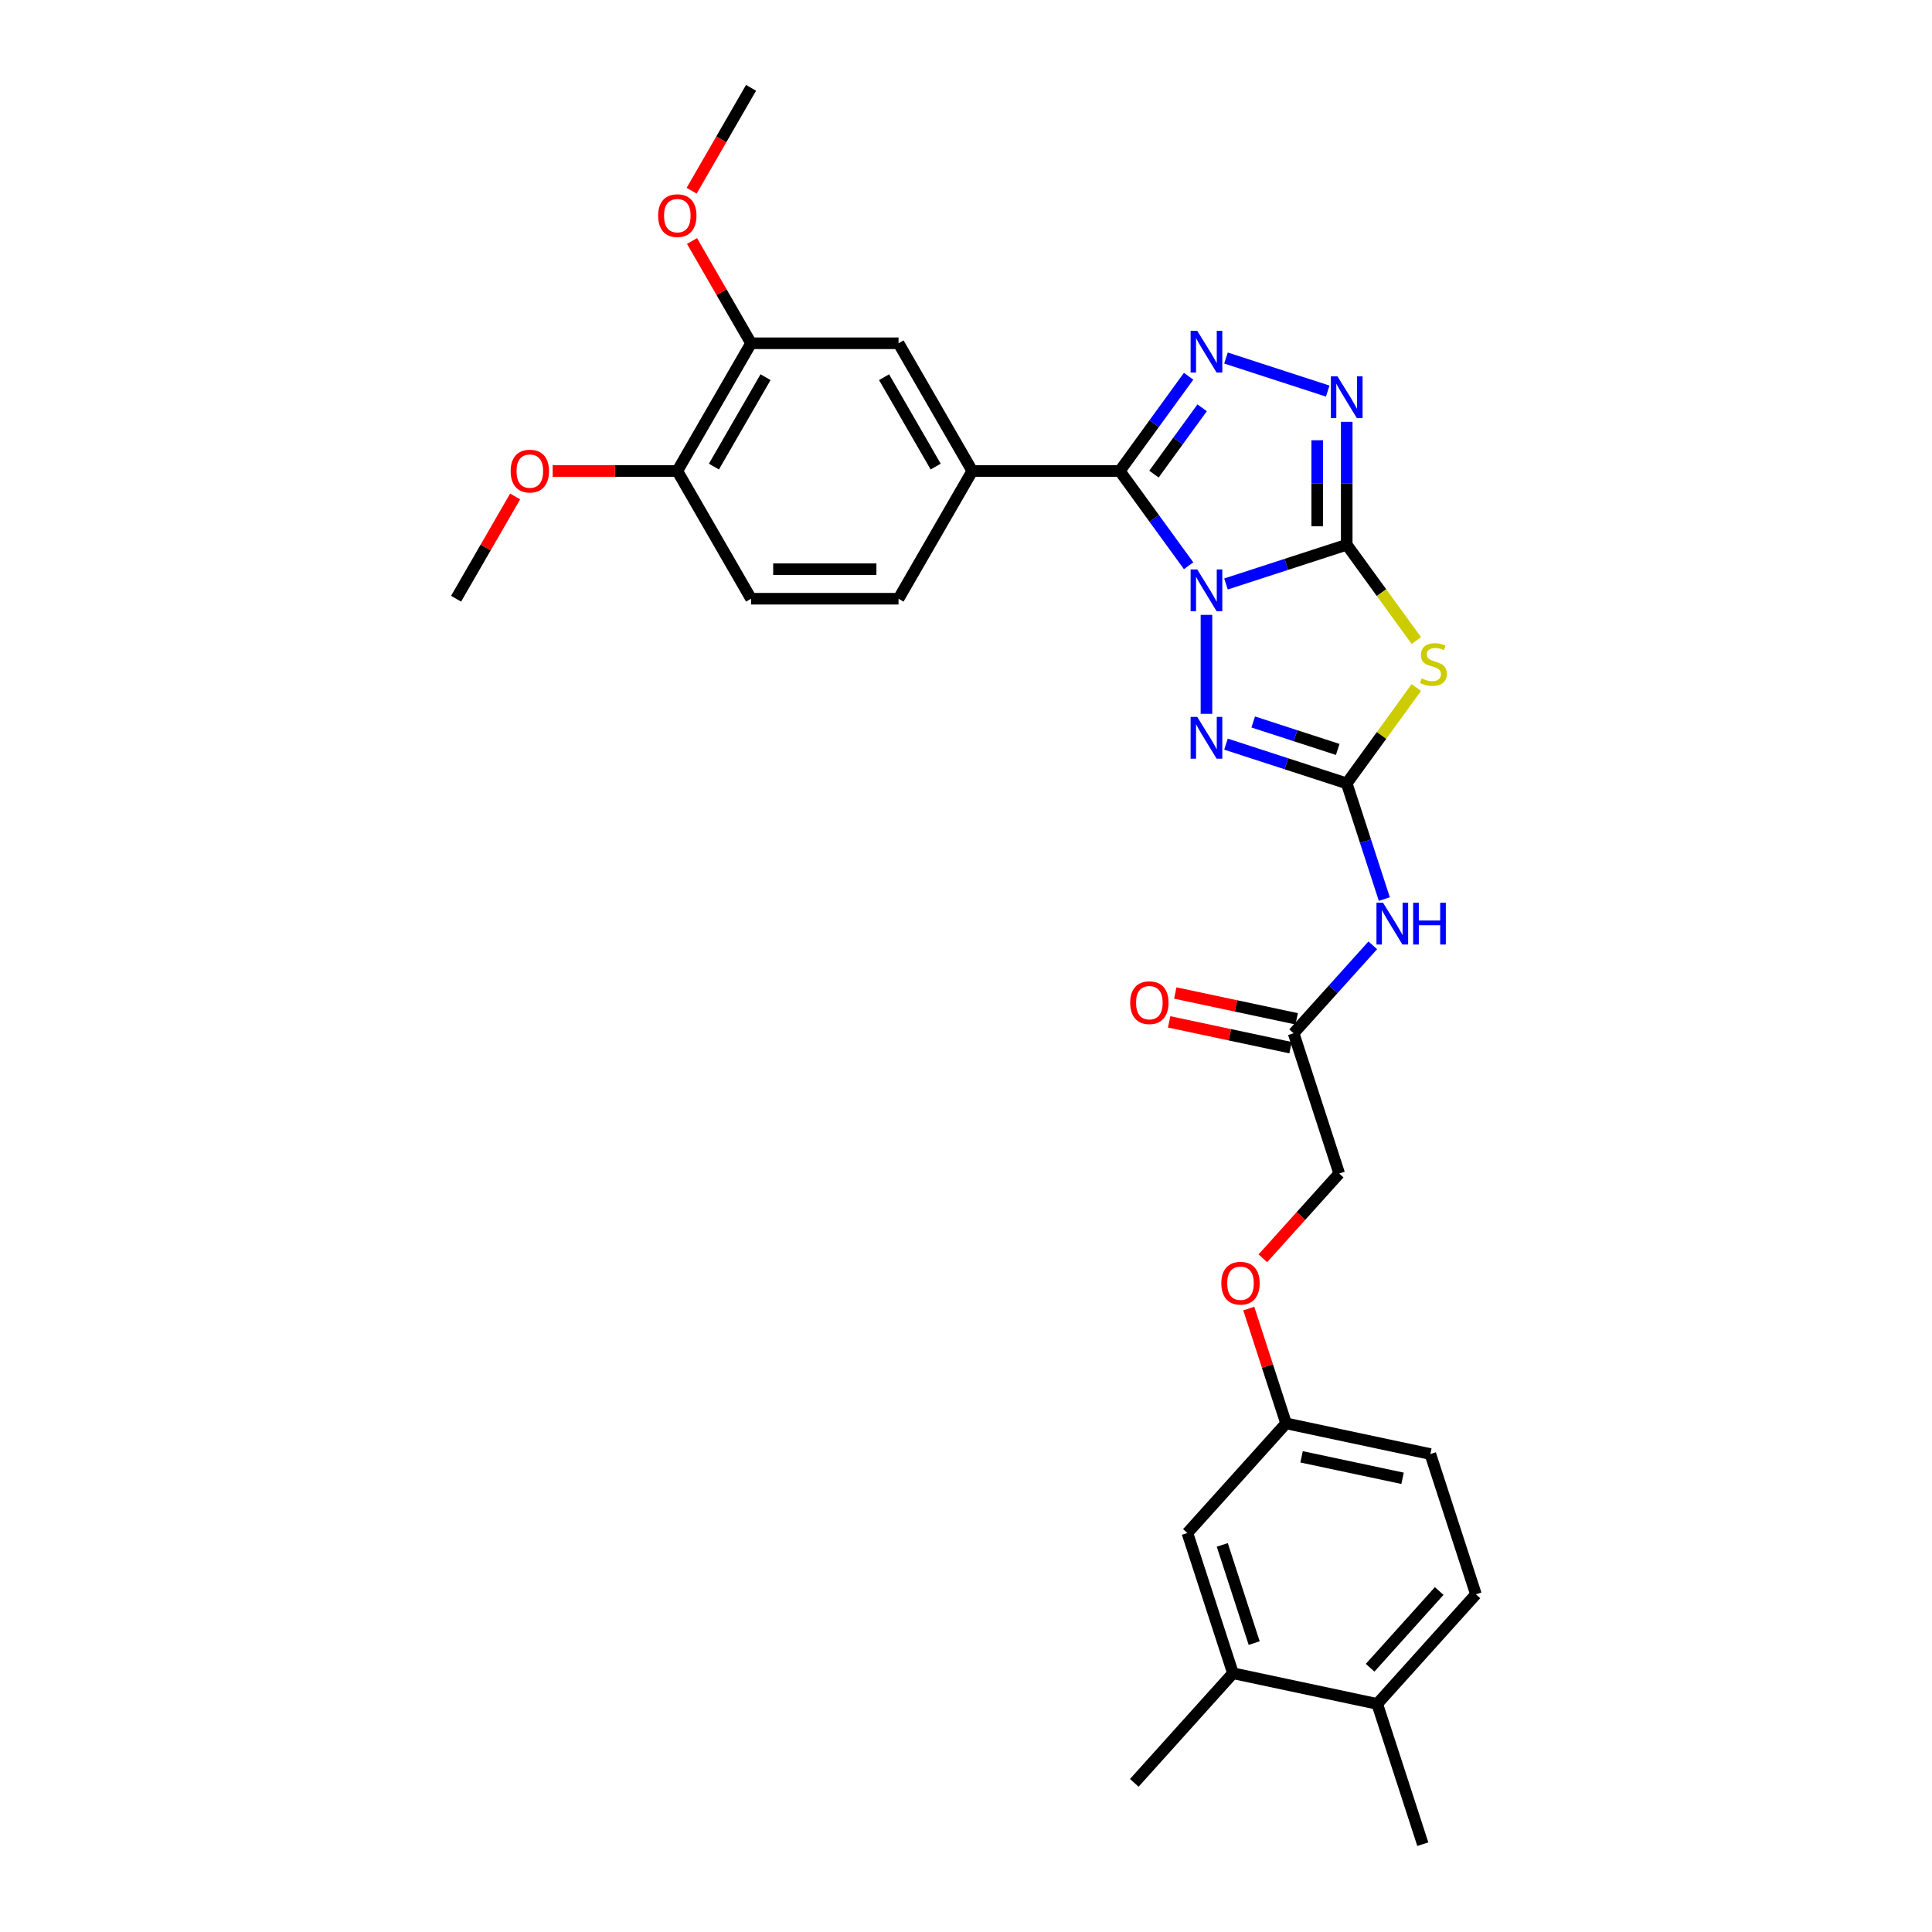 <?xml version='1.0' encoding='iso-8859-1'?>
<svg version='1.1' baseProfile='full'
              xmlns='http://www.w3.org/2000/svg'
                      xmlns:rdkit='http://www.rdkit.org/xml'
                      xmlns:xlink='http://www.w3.org/1999/xlink'
                  xml:space='preserve'
width='1000px' height='1000px' viewBox='0 0 1000 1000'>
<!-- END OF HEADER -->
<rect style='opacity:1.0;fill:#FFFFFF;stroke:none' width='1000' height='1000' x='0' y='0'> </rect>
<path class='bond-0' d='M 634.568,302.262 L 665.815,292.109' style='fill:none;fill-rule:evenodd;stroke:#0000FF;stroke-width:6px;stroke-linecap:butt;stroke-linejoin:miter;stroke-opacity:1' />
<path class='bond-0' d='M 665.815,292.109 L 697.063,281.956' style='fill:none;fill-rule:evenodd;stroke:#000000;stroke-width:6px;stroke-linecap:butt;stroke-linejoin:miter;stroke-opacity:1' />
<path class='bond-1' d='M 615.221,292.828 L 597.405,268.307' style='fill:none;fill-rule:evenodd;stroke:#0000FF;stroke-width:6px;stroke-linecap:butt;stroke-linejoin:miter;stroke-opacity:1' />
<path class='bond-1' d='M 597.405,268.307 L 579.59,243.787' style='fill:none;fill-rule:evenodd;stroke:#000000;stroke-width:6px;stroke-linecap:butt;stroke-linejoin:miter;stroke-opacity:1' />
<path class='bond-4' d='M 624.461,318.264 L 624.461,369.484' style='fill:none;fill-rule:evenodd;stroke:#0000FF;stroke-width:6px;stroke-linecap:butt;stroke-linejoin:miter;stroke-opacity:1' />
<path class='bond-2' d='M 697.063,281.956 L 715.078,306.752' style='fill:none;fill-rule:evenodd;stroke:#000000;stroke-width:6px;stroke-linecap:butt;stroke-linejoin:miter;stroke-opacity:1' />
<path class='bond-2' d='M 715.078,306.752 L 733.093,331.548' style='fill:none;fill-rule:evenodd;stroke:#CCCC00;stroke-width:6px;stroke-linecap:butt;stroke-linejoin:miter;stroke-opacity:1' />
<path class='bond-6' d='M 697.063,281.956 L 697.063,250.146' style='fill:none;fill-rule:evenodd;stroke:#000000;stroke-width:6px;stroke-linecap:butt;stroke-linejoin:miter;stroke-opacity:1' />
<path class='bond-6' d='M 697.063,250.146 L 697.063,218.336' style='fill:none;fill-rule:evenodd;stroke:#0000FF;stroke-width:6px;stroke-linecap:butt;stroke-linejoin:miter;stroke-opacity:1' />
<path class='bond-6' d='M 681.795,272.413 L 681.795,250.146' style='fill:none;fill-rule:evenodd;stroke:#000000;stroke-width:6px;stroke-linecap:butt;stroke-linejoin:miter;stroke-opacity:1' />
<path class='bond-6' d='M 681.795,250.146 L 681.795,227.879' style='fill:none;fill-rule:evenodd;stroke:#0000FF;stroke-width:6px;stroke-linecap:butt;stroke-linejoin:miter;stroke-opacity:1' />
<path class='bond-5' d='M 579.59,243.787 L 597.405,219.266' style='fill:none;fill-rule:evenodd;stroke:#000000;stroke-width:6px;stroke-linecap:butt;stroke-linejoin:miter;stroke-opacity:1' />
<path class='bond-5' d='M 597.405,219.266 L 615.221,194.746' style='fill:none;fill-rule:evenodd;stroke:#0000FF;stroke-width:6px;stroke-linecap:butt;stroke-linejoin:miter;stroke-opacity:1' />
<path class='bond-5' d='M 597.287,245.405 L 609.757,228.24' style='fill:none;fill-rule:evenodd;stroke:#000000;stroke-width:6px;stroke-linecap:butt;stroke-linejoin:miter;stroke-opacity:1' />
<path class='bond-5' d='M 609.757,228.24 L 622.228,211.076' style='fill:none;fill-rule:evenodd;stroke:#0000FF;stroke-width:6px;stroke-linecap:butt;stroke-linejoin:miter;stroke-opacity:1' />
<path class='bond-8' d='M 579.59,243.787 L 503.252,243.787' style='fill:none;fill-rule:evenodd;stroke:#000000;stroke-width:6px;stroke-linecap:butt;stroke-linejoin:miter;stroke-opacity:1' />
<path class='bond-30' d='M 733.093,355.882 L 715.078,380.678' style='fill:none;fill-rule:evenodd;stroke:#CCCC00;stroke-width:6px;stroke-linecap:butt;stroke-linejoin:miter;stroke-opacity:1' />
<path class='bond-30' d='M 715.078,380.678 L 697.063,405.474' style='fill:none;fill-rule:evenodd;stroke:#000000;stroke-width:6px;stroke-linecap:butt;stroke-linejoin:miter;stroke-opacity:1' />
<path class='bond-3' d='M 697.063,405.474 L 665.815,395.321' style='fill:none;fill-rule:evenodd;stroke:#000000;stroke-width:6px;stroke-linecap:butt;stroke-linejoin:miter;stroke-opacity:1' />
<path class='bond-3' d='M 665.815,395.321 L 634.568,385.168' style='fill:none;fill-rule:evenodd;stroke:#0000FF;stroke-width:6px;stroke-linecap:butt;stroke-linejoin:miter;stroke-opacity:1' />
<path class='bond-3' d='M 692.406,387.907 L 670.533,380.8' style='fill:none;fill-rule:evenodd;stroke:#000000;stroke-width:6px;stroke-linecap:butt;stroke-linejoin:miter;stroke-opacity:1' />
<path class='bond-3' d='M 670.533,380.8 L 648.66,373.693' style='fill:none;fill-rule:evenodd;stroke:#0000FF;stroke-width:6px;stroke-linecap:butt;stroke-linejoin:miter;stroke-opacity:1' />
<path class='bond-7' d='M 697.063,405.474 L 706.791,435.416' style='fill:none;fill-rule:evenodd;stroke:#000000;stroke-width:6px;stroke-linecap:butt;stroke-linejoin:miter;stroke-opacity:1' />
<path class='bond-7' d='M 706.791,435.416 L 716.52,465.358' style='fill:none;fill-rule:evenodd;stroke:#0000FF;stroke-width:6px;stroke-linecap:butt;stroke-linejoin:miter;stroke-opacity:1' />
<path class='bond-31' d='M 634.568,185.312 L 687.221,202.42' style='fill:none;fill-rule:evenodd;stroke:#0000FF;stroke-width:6px;stroke-linecap:butt;stroke-linejoin:miter;stroke-opacity:1' />
<path class='bond-9' d='M 710.545,489.301 L 690.059,512.053' style='fill:none;fill-rule:evenodd;stroke:#0000FF;stroke-width:6px;stroke-linecap:butt;stroke-linejoin:miter;stroke-opacity:1' />
<path class='bond-9' d='M 690.059,512.053 L 669.572,534.806' style='fill:none;fill-rule:evenodd;stroke:#000000;stroke-width:6px;stroke-linecap:butt;stroke-linejoin:miter;stroke-opacity:1' />
<path class='bond-10' d='M 503.252,243.787 L 465.083,177.676' style='fill:none;fill-rule:evenodd;stroke:#000000;stroke-width:6px;stroke-linecap:butt;stroke-linejoin:miter;stroke-opacity:1' />
<path class='bond-10' d='M 484.305,241.504 L 457.586,195.226' style='fill:none;fill-rule:evenodd;stroke:#000000;stroke-width:6px;stroke-linecap:butt;stroke-linejoin:miter;stroke-opacity:1' />
<path class='bond-14' d='M 503.252,243.787 L 465.083,309.898' style='fill:none;fill-rule:evenodd;stroke:#000000;stroke-width:6px;stroke-linecap:butt;stroke-linejoin:miter;stroke-opacity:1' />
<path class='bond-17' d='M 671.159,527.339 L 639.741,520.661' style='fill:none;fill-rule:evenodd;stroke:#000000;stroke-width:6px;stroke-linecap:butt;stroke-linejoin:miter;stroke-opacity:1' />
<path class='bond-17' d='M 639.741,520.661 L 608.322,513.982' style='fill:none;fill-rule:evenodd;stroke:#FF0000;stroke-width:6px;stroke-linecap:butt;stroke-linejoin:miter;stroke-opacity:1' />
<path class='bond-17' d='M 667.985,542.273 L 636.566,535.594' style='fill:none;fill-rule:evenodd;stroke:#000000;stroke-width:6px;stroke-linecap:butt;stroke-linejoin:miter;stroke-opacity:1' />
<path class='bond-17' d='M 636.566,535.594 L 605.147,528.916' style='fill:none;fill-rule:evenodd;stroke:#FF0000;stroke-width:6px;stroke-linecap:butt;stroke-linejoin:miter;stroke-opacity:1' />
<path class='bond-22' d='M 669.572,534.806 L 693.162,607.408' style='fill:none;fill-rule:evenodd;stroke:#000000;stroke-width:6px;stroke-linecap:butt;stroke-linejoin:miter;stroke-opacity:1' />
<path class='bond-11' d='M 465.083,177.676 L 388.745,177.676' style='fill:none;fill-rule:evenodd;stroke:#000000;stroke-width:6px;stroke-linecap:butt;stroke-linejoin:miter;stroke-opacity:1' />
<path class='bond-24' d='M 388.745,177.676 L 373.464,151.209' style='fill:none;fill-rule:evenodd;stroke:#000000;stroke-width:6px;stroke-linecap:butt;stroke-linejoin:miter;stroke-opacity:1' />
<path class='bond-24' d='M 373.464,151.209 L 358.183,124.741' style='fill:none;fill-rule:evenodd;stroke:#FF0000;stroke-width:6px;stroke-linecap:butt;stroke-linejoin:miter;stroke-opacity:1' />
<path class='bond-32' d='M 388.745,177.676 L 350.576,243.787' style='fill:none;fill-rule:evenodd;stroke:#000000;stroke-width:6px;stroke-linecap:butt;stroke-linejoin:miter;stroke-opacity:1' />
<path class='bond-32' d='M 396.242,195.226 L 369.523,241.504' style='fill:none;fill-rule:evenodd;stroke:#000000;stroke-width:6px;stroke-linecap:butt;stroke-linejoin:miter;stroke-opacity:1' />
<path class='bond-12' d='M 638.181,866.072 L 614.591,793.47' style='fill:none;fill-rule:evenodd;stroke:#000000;stroke-width:6px;stroke-linecap:butt;stroke-linejoin:miter;stroke-opacity:1' />
<path class='bond-12' d='M 649.163,850.464 L 632.65,799.642' style='fill:none;fill-rule:evenodd;stroke:#000000;stroke-width:6px;stroke-linecap:butt;stroke-linejoin:miter;stroke-opacity:1' />
<path class='bond-26' d='M 638.181,866.072 L 587.101,922.802' style='fill:none;fill-rule:evenodd;stroke:#000000;stroke-width:6px;stroke-linecap:butt;stroke-linejoin:miter;stroke-opacity:1' />
<path class='bond-33' d='M 638.181,866.072 L 712.851,881.944' style='fill:none;fill-rule:evenodd;stroke:#000000;stroke-width:6px;stroke-linecap:butt;stroke-linejoin:miter;stroke-opacity:1' />
<path class='bond-13' d='M 350.576,243.787 L 388.745,309.898' style='fill:none;fill-rule:evenodd;stroke:#000000;stroke-width:6px;stroke-linecap:butt;stroke-linejoin:miter;stroke-opacity:1' />
<path class='bond-25' d='M 350.576,243.787 L 318.323,243.787' style='fill:none;fill-rule:evenodd;stroke:#000000;stroke-width:6px;stroke-linecap:butt;stroke-linejoin:miter;stroke-opacity:1' />
<path class='bond-25' d='M 318.323,243.787 L 286.07,243.787' style='fill:none;fill-rule:evenodd;stroke:#FF0000;stroke-width:6px;stroke-linecap:butt;stroke-linejoin:miter;stroke-opacity:1' />
<path class='bond-18' d='M 465.083,309.898 L 388.745,309.898' style='fill:none;fill-rule:evenodd;stroke:#000000;stroke-width:6px;stroke-linecap:butt;stroke-linejoin:miter;stroke-opacity:1' />
<path class='bond-18' d='M 453.632,294.63 L 400.196,294.63' style='fill:none;fill-rule:evenodd;stroke:#000000;stroke-width:6px;stroke-linecap:butt;stroke-linejoin:miter;stroke-opacity:1' />
<path class='bond-15' d='M 712.851,881.944 L 763.931,825.213' style='fill:none;fill-rule:evenodd;stroke:#000000;stroke-width:6px;stroke-linecap:butt;stroke-linejoin:miter;stroke-opacity:1' />
<path class='bond-15' d='M 709.167,863.218 L 744.923,823.507' style='fill:none;fill-rule:evenodd;stroke:#000000;stroke-width:6px;stroke-linecap:butt;stroke-linejoin:miter;stroke-opacity:1' />
<path class='bond-27' d='M 712.851,881.944 L 736.441,954.545' style='fill:none;fill-rule:evenodd;stroke:#000000;stroke-width:6px;stroke-linecap:butt;stroke-linejoin:miter;stroke-opacity:1' />
<path class='bond-16' d='M 614.591,793.47 L 665.672,736.74' style='fill:none;fill-rule:evenodd;stroke:#000000;stroke-width:6px;stroke-linecap:butt;stroke-linejoin:miter;stroke-opacity:1' />
<path class='bond-19' d='M 763.931,825.213 L 740.342,752.611' style='fill:none;fill-rule:evenodd;stroke:#000000;stroke-width:6px;stroke-linecap:butt;stroke-linejoin:miter;stroke-opacity:1' />
<path class='bond-20' d='M 665.672,736.74 L 656.017,707.027' style='fill:none;fill-rule:evenodd;stroke:#000000;stroke-width:6px;stroke-linecap:butt;stroke-linejoin:miter;stroke-opacity:1' />
<path class='bond-20' d='M 656.017,707.027 L 646.363,677.314' style='fill:none;fill-rule:evenodd;stroke:#FF0000;stroke-width:6px;stroke-linecap:butt;stroke-linejoin:miter;stroke-opacity:1' />
<path class='bond-23' d='M 665.672,736.74 L 740.342,752.611' style='fill:none;fill-rule:evenodd;stroke:#000000;stroke-width:6px;stroke-linecap:butt;stroke-linejoin:miter;stroke-opacity:1' />
<path class='bond-23' d='M 673.698,754.055 L 725.967,765.165' style='fill:none;fill-rule:evenodd;stroke:#000000;stroke-width:6px;stroke-linecap:butt;stroke-linejoin:miter;stroke-opacity:1' />
<path class='bond-21' d='M 653.643,651.298 L 673.403,629.353' style='fill:none;fill-rule:evenodd;stroke:#FF0000;stroke-width:6px;stroke-linecap:butt;stroke-linejoin:miter;stroke-opacity:1' />
<path class='bond-21' d='M 673.403,629.353 L 693.162,607.408' style='fill:none;fill-rule:evenodd;stroke:#000000;stroke-width:6px;stroke-linecap:butt;stroke-linejoin:miter;stroke-opacity:1' />
<path class='bond-28' d='M 357.989,98.725 L 373.367,72.09' style='fill:none;fill-rule:evenodd;stroke:#FF0000;stroke-width:6px;stroke-linecap:butt;stroke-linejoin:miter;stroke-opacity:1' />
<path class='bond-28' d='M 373.367,72.09 L 388.745,45.455' style='fill:none;fill-rule:evenodd;stroke:#000000;stroke-width:6px;stroke-linecap:butt;stroke-linejoin:miter;stroke-opacity:1' />
<path class='bond-29' d='M 266.631,256.963 L 251.35,283.43' style='fill:none;fill-rule:evenodd;stroke:#FF0000;stroke-width:6px;stroke-linecap:butt;stroke-linejoin:miter;stroke-opacity:1' />
<path class='bond-29' d='M 251.35,283.43 L 236.069,309.898' style='fill:none;fill-rule:evenodd;stroke:#000000;stroke-width:6px;stroke-linecap:butt;stroke-linejoin:miter;stroke-opacity:1' />
<path  class='atom-0' d='M 619.682 294.736
L 626.766 306.187
Q 627.468 307.317, 628.598 309.363
Q 629.728 311.408, 629.789 311.531
L 629.789 294.736
L 632.659 294.736
L 632.659 316.355
L 629.698 316.355
L 622.094 303.836
Q 621.209 302.37, 620.262 300.691
Q 619.346 299.011, 619.071 298.492
L 619.071 316.355
L 616.262 316.355
L 616.262 294.736
L 619.682 294.736
' fill='#0000FF'/>
<path  class='atom-3' d='M 735.826 351.135
Q 736.07 351.226, 737.078 351.654
Q 738.086 352.081, 739.185 352.356
Q 740.315 352.601, 741.414 352.601
Q 743.46 352.601, 744.651 351.623
Q 745.842 350.616, 745.842 348.875
Q 745.842 347.684, 745.231 346.951
Q 744.651 346.219, 743.735 345.822
Q 742.819 345.425, 741.292 344.967
Q 739.368 344.387, 738.208 343.837
Q 737.078 343.287, 736.253 342.127
Q 735.46 340.967, 735.46 339.012
Q 735.46 336.295, 737.292 334.615
Q 739.154 332.936, 742.819 332.936
Q 745.322 332.936, 748.162 334.127
L 747.46 336.478
Q 744.864 335.409, 742.91 335.409
Q 740.803 335.409, 739.643 336.295
Q 738.483 337.15, 738.513 338.646
Q 738.513 339.806, 739.093 340.509
Q 739.704 341.211, 740.559 341.608
Q 741.444 342.005, 742.91 342.463
Q 744.864 343.074, 746.025 343.684
Q 747.185 344.295, 748.01 345.547
Q 748.865 346.768, 748.865 348.875
Q 748.865 351.868, 746.849 353.486
Q 744.864 355.074, 741.536 355.074
Q 739.612 355.074, 738.147 354.646
Q 736.711 354.249, 735.002 353.547
L 735.826 351.135
' fill='#CCCC00'/>
<path  class='atom-5' d='M 619.682 371.074
L 626.766 382.525
Q 627.468 383.655, 628.598 385.701
Q 629.728 387.747, 629.789 387.869
L 629.789 371.074
L 632.659 371.074
L 632.659 392.693
L 629.698 392.693
L 622.094 380.174
Q 621.209 378.708, 620.262 377.029
Q 619.346 375.349, 619.071 374.83
L 619.071 392.693
L 616.262 392.693
L 616.262 371.074
L 619.682 371.074
' fill='#0000FF'/>
<path  class='atom-6' d='M 619.682 171.219
L 626.766 182.669
Q 627.468 183.799, 628.598 185.845
Q 629.728 187.891, 629.789 188.013
L 629.789 171.219
L 632.659 171.219
L 632.659 192.837
L 629.698 192.837
L 622.094 180.318
Q 621.209 178.852, 620.262 177.173
Q 619.346 175.493, 619.071 174.974
L 619.071 192.837
L 616.262 192.837
L 616.262 171.219
L 619.682 171.219
' fill='#0000FF'/>
<path  class='atom-7' d='M 692.284 194.808
L 699.368 206.259
Q 700.07 207.389, 701.2 209.435
Q 702.33 211.481, 702.391 211.603
L 702.391 194.808
L 705.261 194.808
L 705.261 216.427
L 702.299 216.427
L 694.696 203.908
Q 693.811 202.442, 692.864 200.763
Q 691.948 199.083, 691.673 198.564
L 691.673 216.427
L 688.864 216.427
L 688.864 194.808
L 692.284 194.808
' fill='#0000FF'/>
<path  class='atom-8' d='M 715.874 467.266
L 722.958 478.717
Q 723.66 479.847, 724.79 481.892
Q 725.92 483.938, 725.981 484.06
L 725.981 467.266
L 728.851 467.266
L 728.851 488.885
L 725.889 488.885
L 718.286 476.366
Q 717.4 474.9, 716.454 473.22
Q 715.538 471.541, 715.263 471.022
L 715.263 488.885
L 712.454 488.885
L 712.454 467.266
L 715.874 467.266
' fill='#0000FF'/>
<path  class='atom-8' d='M 731.447 467.266
L 734.378 467.266
L 734.378 476.457
L 745.432 476.457
L 745.432 467.266
L 748.363 467.266
L 748.363 488.885
L 745.432 488.885
L 745.432 478.9
L 734.378 478.9
L 734.378 488.885
L 731.447 488.885
L 731.447 467.266
' fill='#0000FF'/>
<path  class='atom-18' d='M 584.978 518.995
Q 584.978 513.804, 587.543 510.903
Q 590.108 508.003, 594.902 508.003
Q 599.696 508.003, 602.261 510.903
Q 604.826 513.804, 604.826 518.995
Q 604.826 524.247, 602.231 527.24
Q 599.635 530.202, 594.902 530.202
Q 590.139 530.202, 587.543 527.24
Q 584.978 524.278, 584.978 518.995
M 594.902 527.759
Q 598.2 527.759, 599.971 525.56
Q 601.773 523.331, 601.773 518.995
Q 601.773 514.751, 599.971 512.613
Q 598.2 510.445, 594.902 510.445
Q 591.604 510.445, 589.803 512.583
Q 588.032 514.72, 588.032 518.995
Q 588.032 523.362, 589.803 525.56
Q 591.604 527.759, 594.902 527.759
' fill='#FF0000'/>
<path  class='atom-22' d='M 632.158 664.199
Q 632.158 659.008, 634.723 656.107
Q 637.288 653.206, 642.082 653.206
Q 646.876 653.206, 649.441 656.107
Q 652.006 659.008, 652.006 664.199
Q 652.006 669.451, 649.41 672.444
Q 646.815 675.405, 642.082 675.405
Q 637.318 675.405, 634.723 672.444
Q 632.158 669.482, 632.158 664.199
M 642.082 672.963
Q 645.38 672.963, 647.151 670.764
Q 648.952 668.535, 648.952 664.199
Q 648.952 659.955, 647.151 657.817
Q 645.38 655.649, 642.082 655.649
Q 638.784 655.649, 636.982 657.787
Q 635.211 659.924, 635.211 664.199
Q 635.211 668.566, 636.982 670.764
Q 638.784 672.963, 642.082 672.963
' fill='#FF0000'/>
<path  class='atom-25' d='M 340.652 111.626
Q 340.652 106.435, 343.217 103.535
Q 345.782 100.634, 350.576 100.634
Q 355.37 100.634, 357.935 103.535
Q 360.5 106.435, 360.5 111.626
Q 360.5 116.878, 357.904 119.871
Q 355.309 122.833, 350.576 122.833
Q 345.812 122.833, 343.217 119.871
Q 340.652 116.909, 340.652 111.626
M 350.576 120.39
Q 353.874 120.39, 355.645 118.191
Q 357.446 115.962, 357.446 111.626
Q 357.446 107.382, 355.645 105.245
Q 353.874 103.077, 350.576 103.077
Q 347.278 103.077, 345.476 105.214
Q 343.705 107.351, 343.705 111.626
Q 343.705 115.993, 345.476 118.191
Q 347.278 120.39, 350.576 120.39
' fill='#FF0000'/>
<path  class='atom-26' d='M 264.314 243.848
Q 264.314 238.657, 266.879 235.756
Q 269.444 232.855, 274.238 232.855
Q 279.032 232.855, 281.597 235.756
Q 284.162 238.657, 284.162 243.848
Q 284.162 249.1, 281.566 252.092
Q 278.971 255.054, 274.238 255.054
Q 269.474 255.054, 266.879 252.092
Q 264.314 249.131, 264.314 243.848
M 274.238 252.612
Q 277.536 252.612, 279.307 250.413
Q 281.108 248.184, 281.108 243.848
Q 281.108 239.604, 279.307 237.466
Q 277.536 235.298, 274.238 235.298
Q 270.94 235.298, 269.138 237.436
Q 267.367 239.573, 267.367 243.848
Q 267.367 248.214, 269.138 250.413
Q 270.94 252.612, 274.238 252.612
' fill='#FF0000'/>
</svg>
